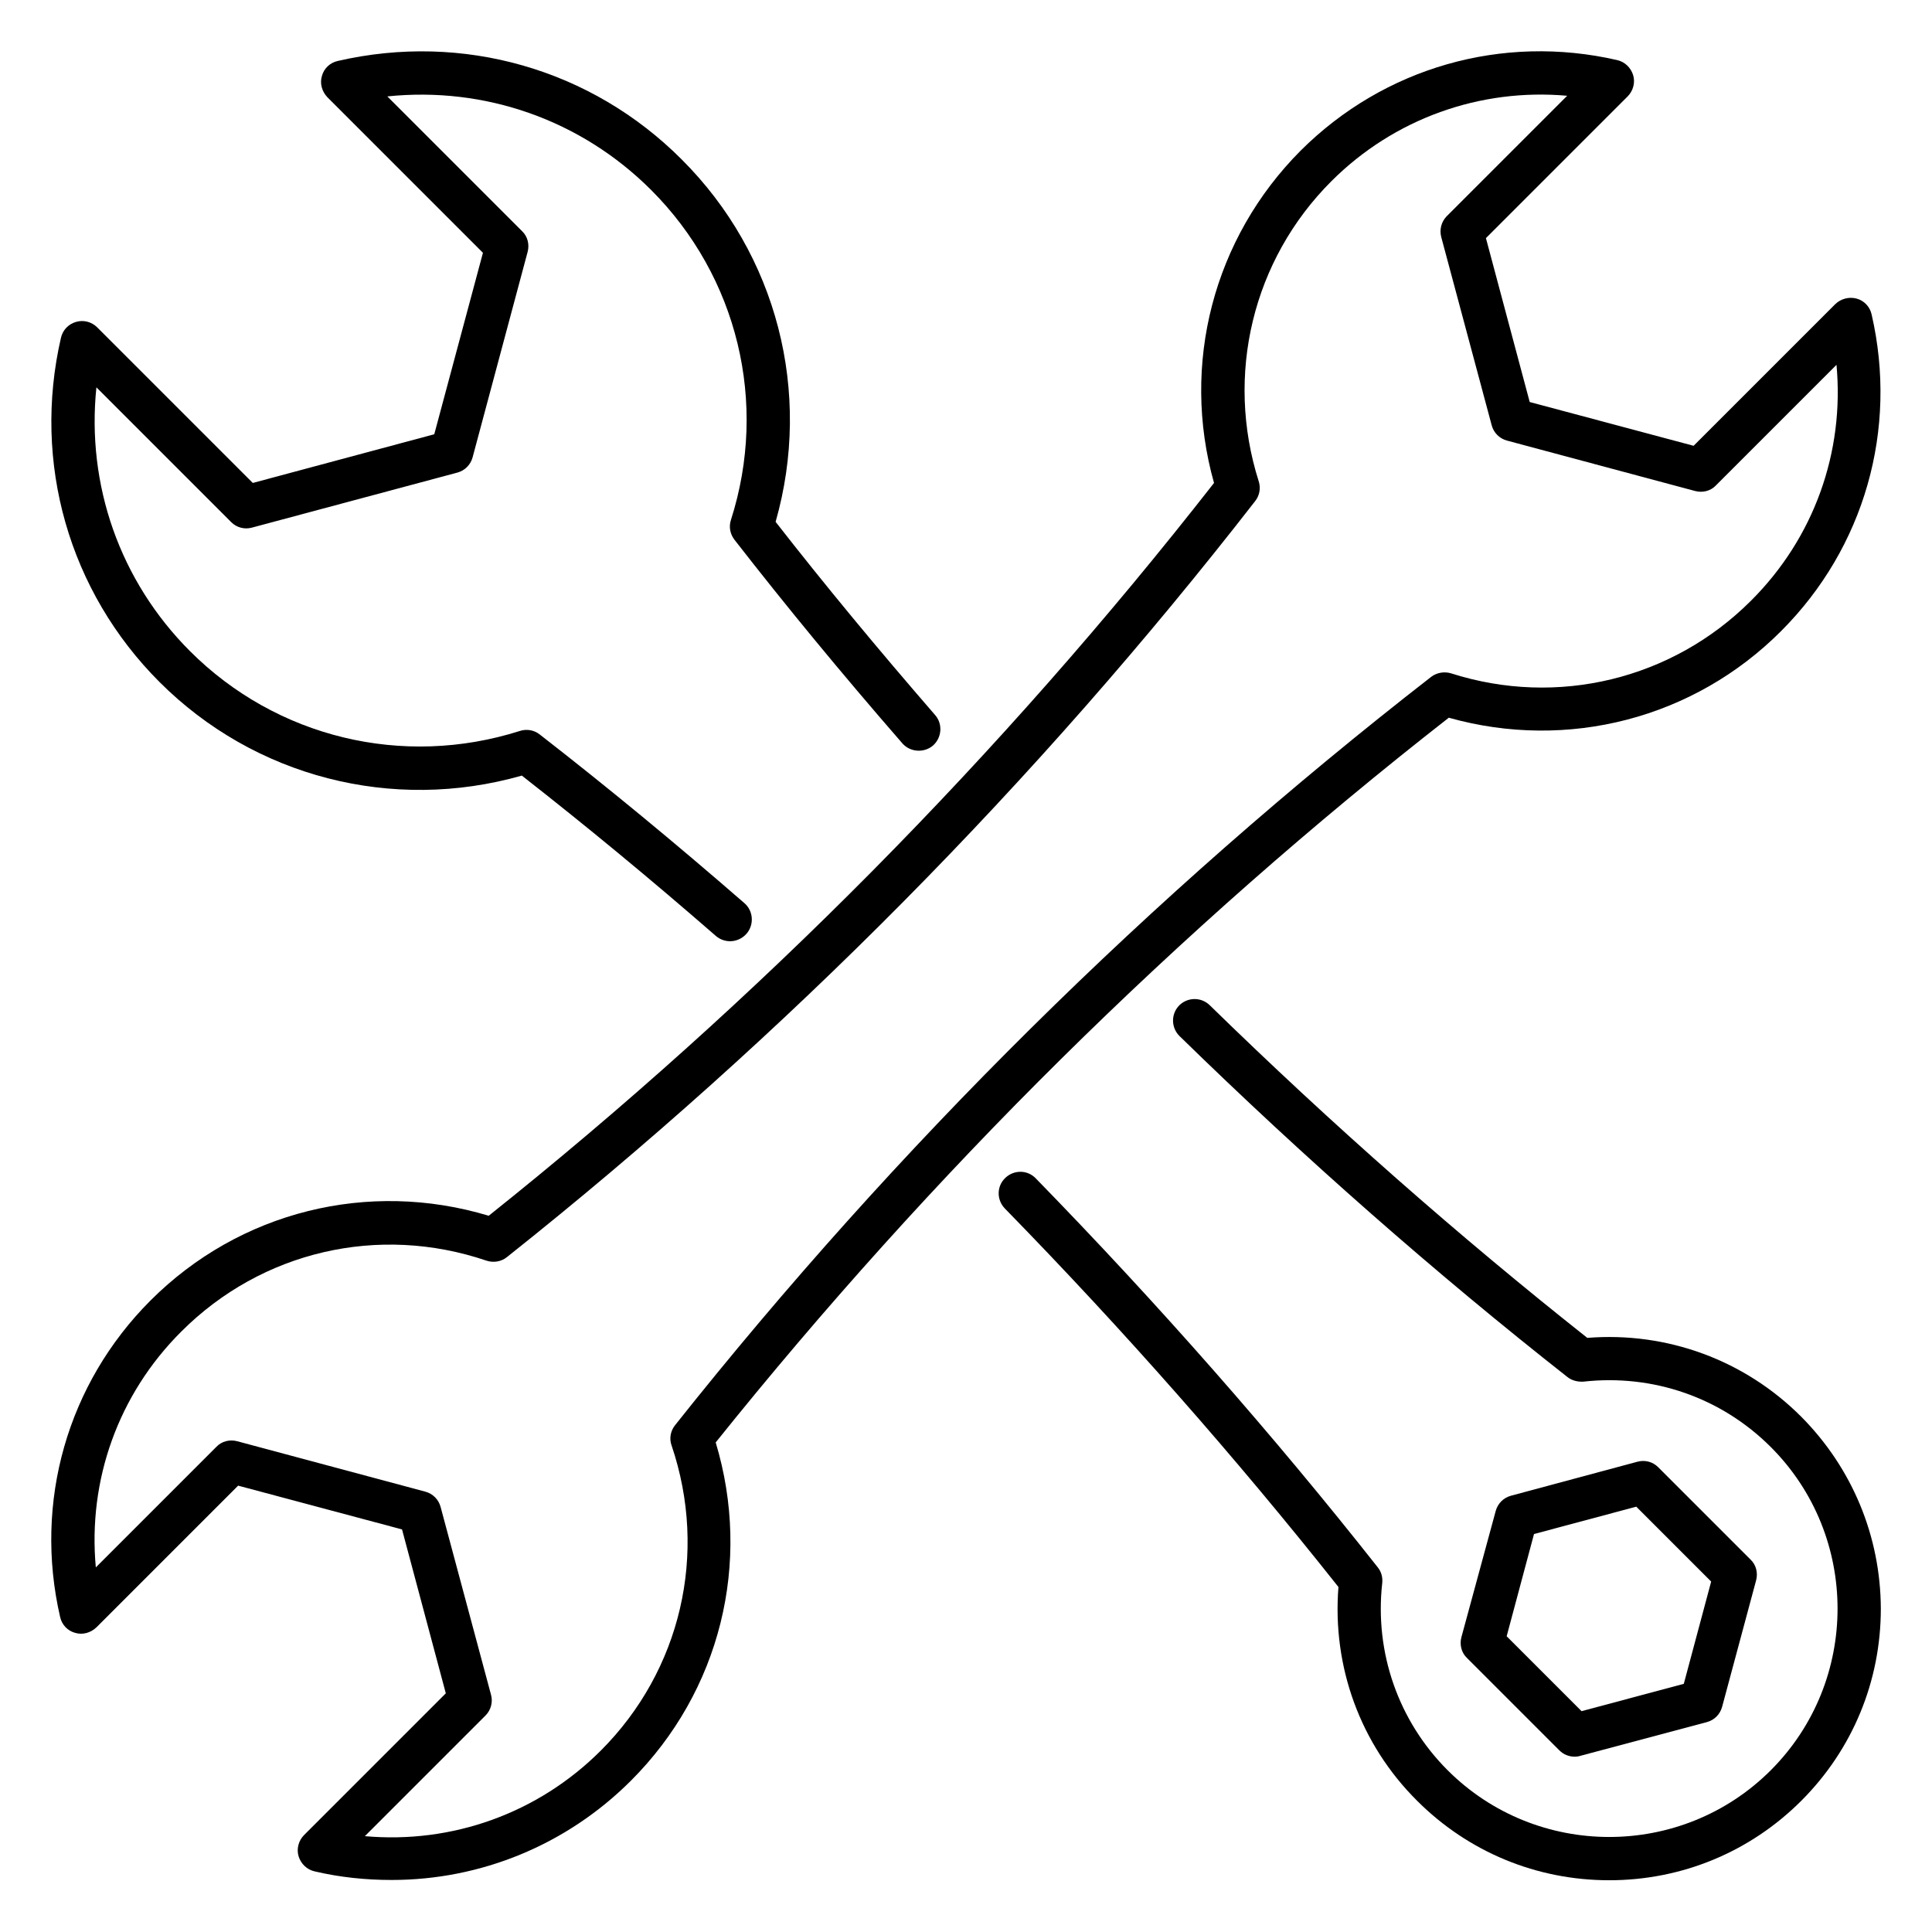 <?xml version="1.0" encoding="UTF-8"?>
<!-- The Best Svg Icon site in the world: iconSvg.co, Visit us! https://iconsvg.co -->
<svg fill="#000000" width="800px" height="800px" version="1.1" viewBox="144 144 512 512" xmlns="http://www.w3.org/2000/svg">
 <g>
  <path d="m561.37 609.54c0.457 0 0.992-0.078 1.449-0.23l33.512-8.93c1.984-0.535 3.512-2.062 4.047-4.047l9.008-33.512c0.535-1.984 0-4.121-1.449-5.496l-24.504-24.504c-1.449-1.449-3.512-1.984-5.496-1.449l-33.512 9.008c-1.984 0.535-3.512 2.062-4.047 4.047l-9.086 33.434c-0.535 1.984 0 4.121 1.449 5.496l24.504 24.504c1.148 1.145 2.598 1.68 4.125 1.68zm-10.84-59.008 27.098-7.25 19.848 19.848-7.25 27.098-27.098 7.25-19.848-19.848z"/>
  <path d="m527.94 334.2c31.449 8.855 64.961 0.23 88.09-22.977 22.062-22.062 30.992-53.434 23.969-83.891-0.457-2.062-1.984-3.664-3.969-4.199-1.984-0.535-4.121 0-5.648 1.449l-37.559 37.559-43.434-11.602-11.602-43.434 37.559-37.559c1.449-1.449 2.062-3.664 1.449-5.648-0.609-1.984-2.215-3.512-4.199-3.969-30.535-7.023-61.832 1.984-83.891 23.969-23.129 23.207-31.832 56.641-22.977 88.09-56.184 71.906-120.84 137.25-192.21 194.2-31.906-9.617-66.031-1.145-89.617 22.441-22.062 22.062-30.992 53.434-23.969 83.891 0.457 2.062 1.984 3.664 3.969 4.199 1.984 0.609 4.121 0 5.648-1.449l37.559-37.559 43.434 11.602 11.602 43.434-37.559 37.559c-1.449 1.449-2.062 3.664-1.449 5.648 0.609 1.984 2.215 3.512 4.199 3.969 6.793 1.602 13.664 2.289 20.457 2.289 23.586 0 46.336-9.238 63.434-26.336 23.664-23.664 32.062-57.711 22.441-89.617 57.098-71.219 122.36-135.88 194.27-192.05zm-224.73 273.73c-16.641 16.641-39.391 24.734-62.52 22.672l31.984-31.984c1.449-1.449 1.984-3.586 1.449-5.496l-13.359-49.77c-0.535-1.984-2.062-3.512-4.047-4.047l-49.844-13.359c-1.984-0.535-4.121 0-5.496 1.449l-31.984 31.984c-2.137-23.129 5.953-45.879 22.672-62.52 21.297-21.297 52.289-28.473 80.84-18.777 1.832 0.609 3.894 0.305 5.418-0.918 73.816-58.625 140.53-126.03 198.32-200.38 1.145-1.449 1.527-3.434 0.918-5.266-8.93-28.168-1.602-58.625 19.238-79.465 16.641-16.641 39.465-24.734 62.52-22.672l-31.984 31.984c-1.379 1.453-1.91 3.516-1.379 5.5l13.359 49.848c0.535 1.984 2.062 3.512 4.047 4.047l49.848 13.359c1.984 0.535 4.121 0 5.496-1.449l31.984-31.984c2.137 23.129-5.953 45.879-22.672 62.52-20.84 20.84-51.297 28.242-79.465 19.238-1.754-0.535-3.742-0.23-5.266 0.918-74.352 57.785-141.75 124.5-200.38 198.32-1.223 1.527-1.602 3.586-0.918 5.418 9.695 28.621 2.441 59.613-18.777 80.832z"/>
  <path d="m282.29 349.54c16.871 13.207 33.738 27.098 51.449 42.52 1.07 0.918 2.441 1.375 3.742 1.375 1.602 0 3.207-0.688 4.352-1.984 2.062-2.367 1.832-6.031-0.535-8.09-18.703-16.258-36.41-30.84-54.273-44.73-1.449-1.145-3.434-1.527-5.266-0.918-30.992 9.848-64.504 1.754-87.402-21.145-18.625-18.625-27.48-44.121-24.809-69.922l35.727 35.727c1.449 1.449 3.512 1.984 5.496 1.449l54.426-14.578c1.984-0.535 3.512-2.062 4.047-4.047l14.578-54.426c0.535-1.984 0-4.121-1.449-5.496l-35.727-35.727c25.801-2.672 51.297 6.184 69.922 24.809 22.902 22.902 31.066 56.41 21.145 87.402-0.609 1.832-0.23 3.742 0.918 5.266 13.664 17.559 28.168 35.191 44.504 53.969 2.062 2.367 5.727 2.594 8.09 0.609 2.367-2.062 2.672-5.727 0.609-8.09-15.418-17.785-29.312-34.578-42.289-51.219 9.77-34.281 0.379-70.844-24.887-96.035-23.895-23.969-58.016-33.742-91.145-26.105-2.062 0.457-3.664 1.984-4.199 3.969-0.609 1.984 0 4.121 1.449 5.648l41.223 41.223-12.902 48.09-48.09 12.902-41.223-41.223c-1.449-1.449-3.586-2.062-5.648-1.449-2.062 0.609-3.512 2.215-3.969 4.199-7.633 33.125 2.141 67.246 26.109 91.219 25.191 25.188 61.754 34.578 96.027 24.809z"/>
  <path d="m621.29 519.39c-14.961-14.961-35.496-22.52-56.641-20.84-34.047-26.945-67.707-56.562-100.07-88.168-2.289-2.215-5.879-2.137-8.09 0.078-2.215 2.289-2.137 5.879 0.078 8.09 33.207 32.441 67.785 62.824 102.82 90.379 1.145 0.918 2.672 1.297 4.199 1.223 18.473-2.062 36.562 4.199 49.695 17.328 23.586 23.586 23.586 62.059 0 85.648-23.586 23.586-62.059 23.586-85.648 0-13.055-13.055-19.391-31.223-17.328-49.617 0.152-1.527-0.23-2.977-1.223-4.199-27.633-35.039-58.09-69.695-90.609-103.05-2.215-2.289-5.801-2.289-8.09-0.078-2.289 2.215-2.289 5.801-0.078 8.09 31.68 32.441 61.375 66.184 88.395 100.3-1.68 21.145 5.801 41.68 20.84 56.641 13.586 13.586 31.68 21.07 50.914 21.07 19.238 0 37.328-7.481 50.914-21.07 13.586-13.586 21.07-31.68 21.07-50.914-0.078-19.16-7.562-37.25-21.148-50.914z"/>
 </g>
</svg>